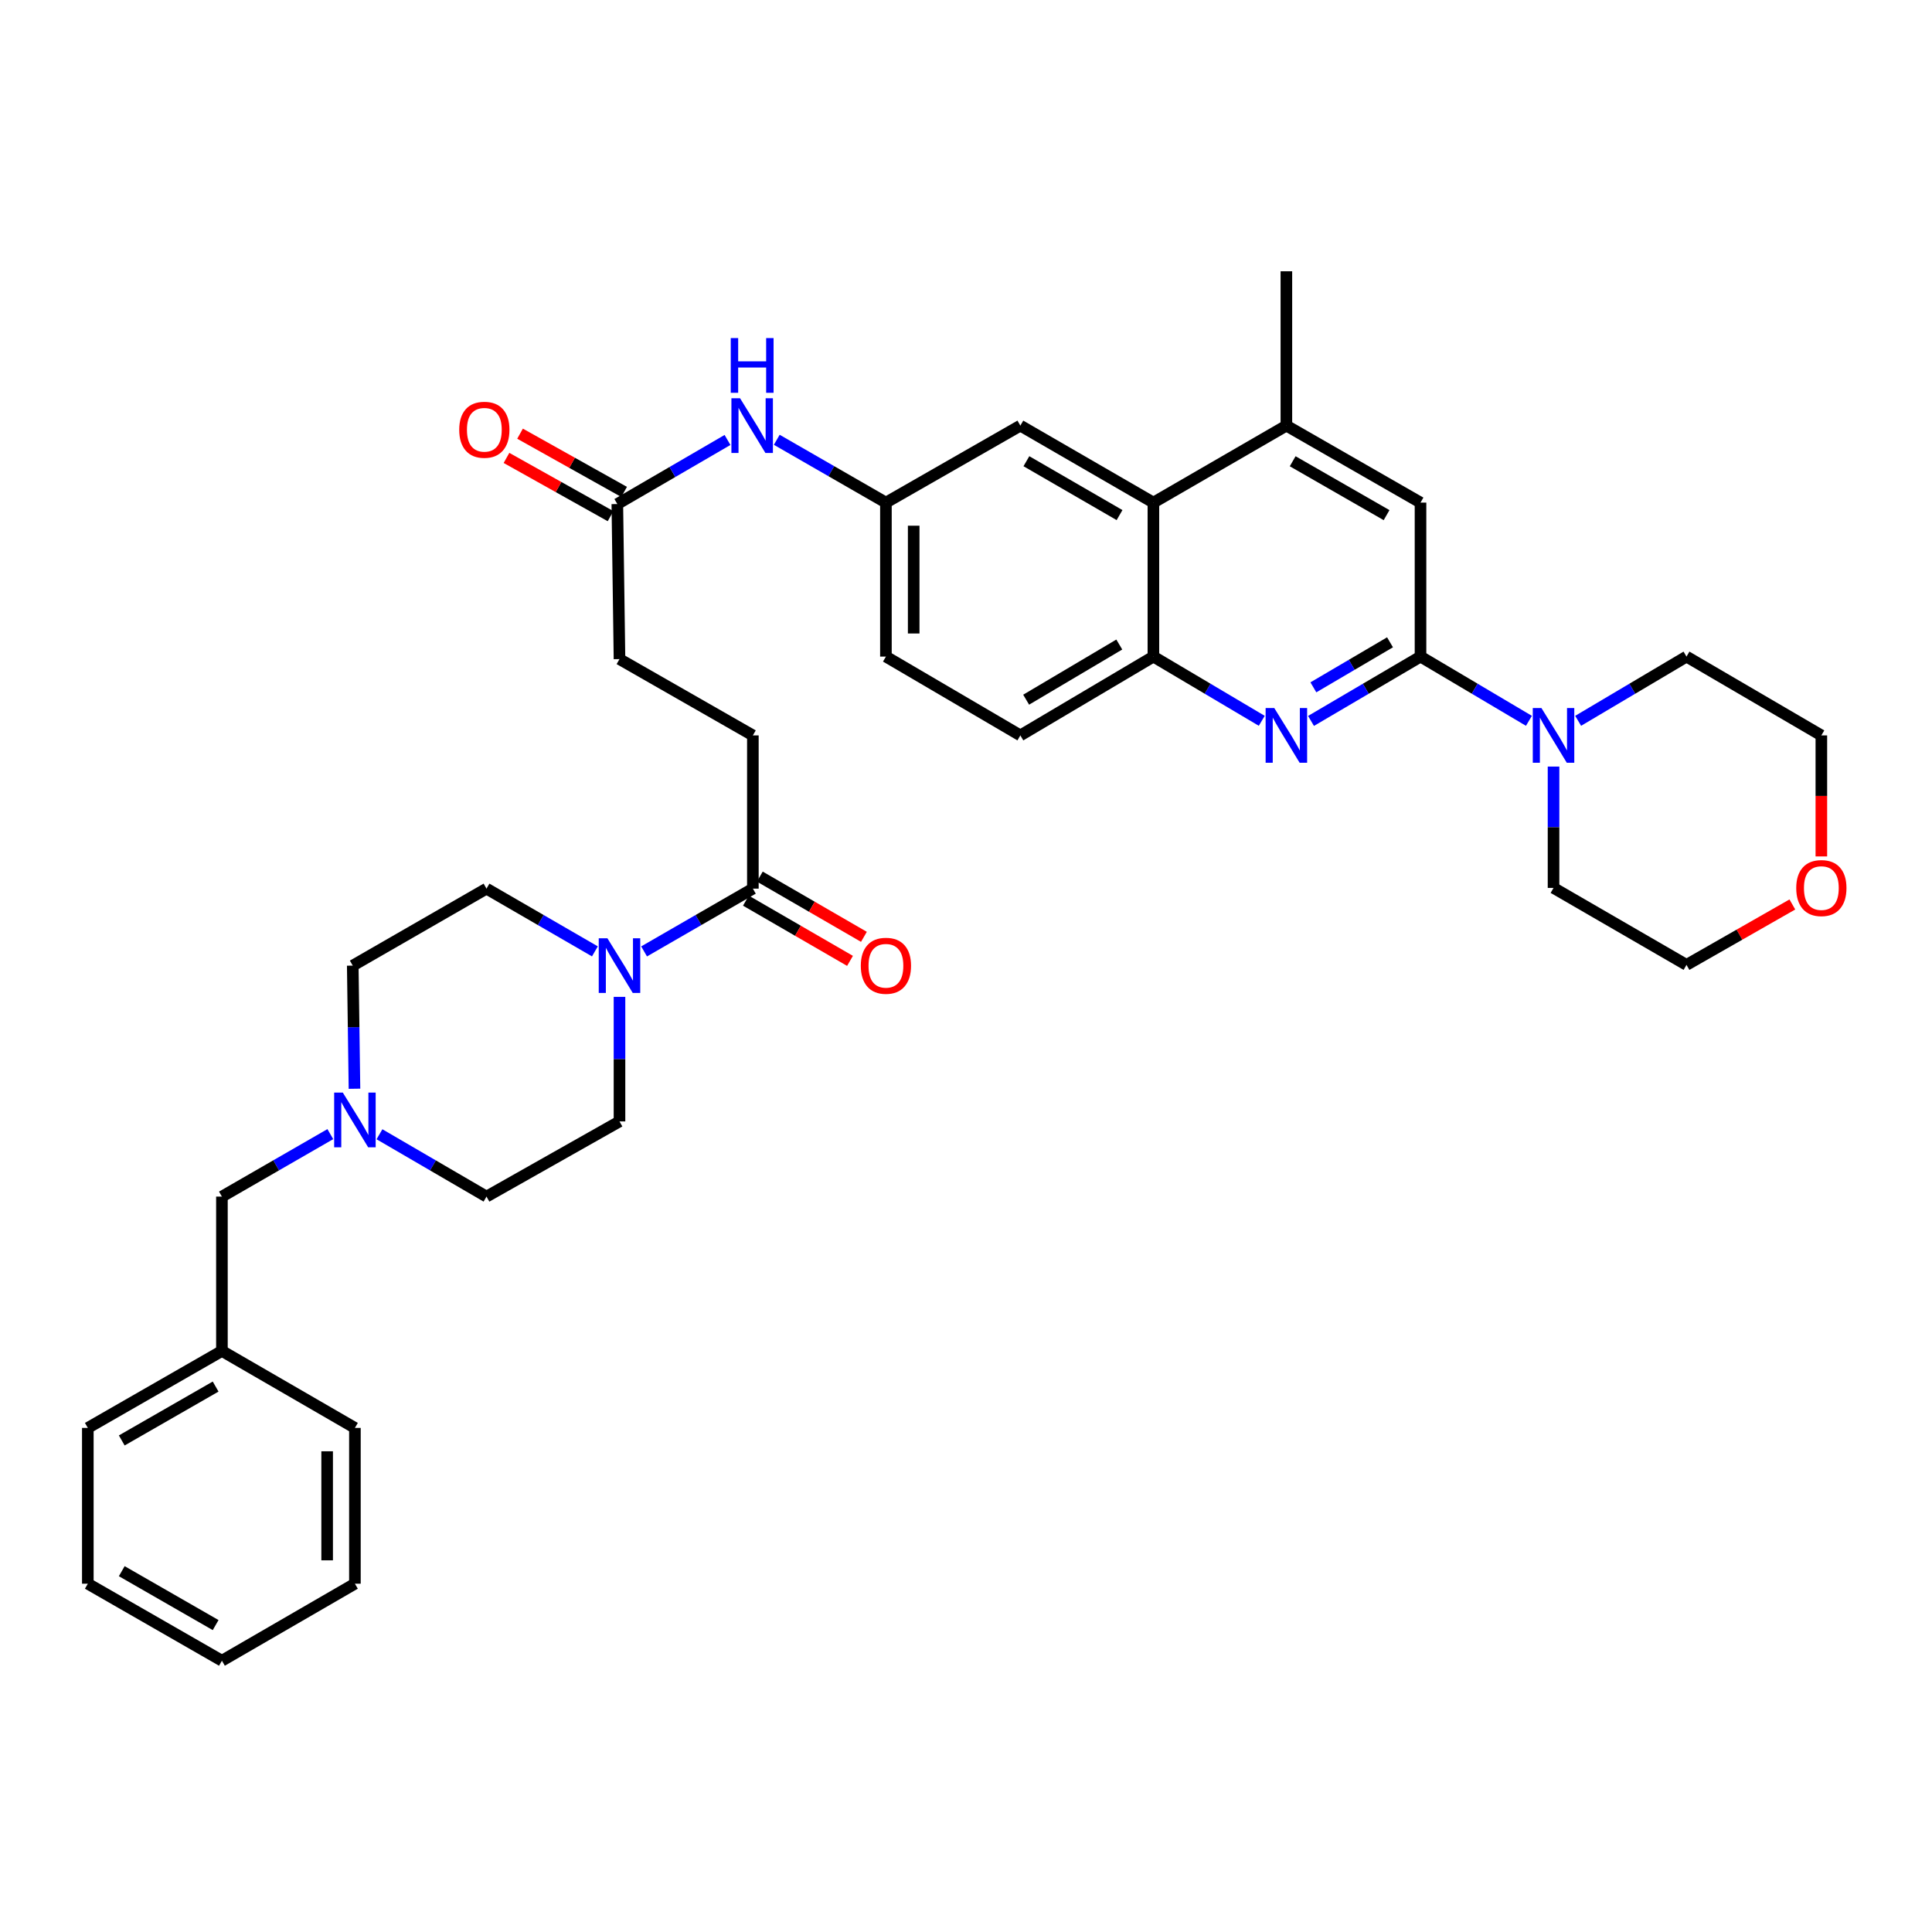 <?xml version='1.0' encoding='iso-8859-1'?>
<svg version='1.1' baseProfile='full'
              xmlns='http://www.w3.org/2000/svg'
                      xmlns:rdkit='http://www.rdkit.org/xml'
                      xmlns:xlink='http://www.w3.org/1999/xlink'
                  xml:space='preserve'
width='1000px' height='1000px' viewBox='0 0 1000 1000'>
<!-- END OF HEADER -->
<rect style='opacity:1.0;fill:#FFFFFF;stroke:none' width='1000' height='1000' x='0' y='0'> </rect>
<path class='bond-0' d='M 735.254,339.851 L 706.917,356.501' style='fill:none;fill-rule:evenodd;stroke:#000000;stroke-width:6px;stroke-linecap:butt;stroke-linejoin:miter;stroke-opacity:1' />
<path class='bond-0' d='M 706.917,356.501 L 678.58,373.151' style='fill:none;fill-rule:evenodd;stroke:#0000FF;stroke-width:6px;stroke-linecap:butt;stroke-linejoin:miter;stroke-opacity:1' />
<path class='bond-0' d='M 719.472,332.454 L 699.636,344.109' style='fill:none;fill-rule:evenodd;stroke:#000000;stroke-width:6px;stroke-linecap:butt;stroke-linejoin:miter;stroke-opacity:1' />
<path class='bond-0' d='M 699.636,344.109 L 679.8,355.764' style='fill:none;fill-rule:evenodd;stroke:#0000FF;stroke-width:6px;stroke-linecap:butt;stroke-linejoin:miter;stroke-opacity:1' />
<path class='bond-2' d='M 735.254,339.851 L 763.31,356.473' style='fill:none;fill-rule:evenodd;stroke:#000000;stroke-width:6px;stroke-linecap:butt;stroke-linejoin:miter;stroke-opacity:1' />
<path class='bond-2' d='M 763.31,356.473 L 791.366,373.096' style='fill:none;fill-rule:evenodd;stroke:#0000FF;stroke-width:6px;stroke-linecap:butt;stroke-linejoin:miter;stroke-opacity:1' />
<path class='bond-7' d='M 735.254,339.851 L 735.254,260.147' style='fill:none;fill-rule:evenodd;stroke:#000000;stroke-width:6px;stroke-linecap:butt;stroke-linejoin:miter;stroke-opacity:1' />
<path class='bond-3' d='M 653.087,373.093 L 625.043,356.472' style='fill:none;fill-rule:evenodd;stroke:#0000FF;stroke-width:6px;stroke-linecap:butt;stroke-linejoin:miter;stroke-opacity:1' />
<path class='bond-3' d='M 625.043,356.472 L 596.999,339.851' style='fill:none;fill-rule:evenodd;stroke:#000000;stroke-width:6px;stroke-linecap:butt;stroke-linejoin:miter;stroke-opacity:1' />
<path class='bond-1' d='M 333.381,492.452 L 361.532,476.204' style='fill:none;fill-rule:evenodd;stroke:#0000FF;stroke-width:6px;stroke-linecap:butt;stroke-linejoin:miter;stroke-opacity:1' />
<path class='bond-1' d='M 361.532,476.204 L 389.684,459.957' style='fill:none;fill-rule:evenodd;stroke:#000000;stroke-width:6px;stroke-linecap:butt;stroke-linejoin:miter;stroke-opacity:1' />
<path class='bond-13' d='M 307.919,492.433 L 279.866,476.195' style='fill:none;fill-rule:evenodd;stroke:#0000FF;stroke-width:6px;stroke-linecap:butt;stroke-linejoin:miter;stroke-opacity:1' />
<path class='bond-13' d='M 279.866,476.195 L 251.812,459.957' style='fill:none;fill-rule:evenodd;stroke:#000000;stroke-width:6px;stroke-linecap:butt;stroke-linejoin:miter;stroke-opacity:1' />
<path class='bond-14' d='M 320.648,515.977 L 320.648,548.211' style='fill:none;fill-rule:evenodd;stroke:#0000FF;stroke-width:6px;stroke-linecap:butt;stroke-linejoin:miter;stroke-opacity:1' />
<path class='bond-14' d='M 320.648,548.211 L 320.648,580.446' style='fill:none;fill-rule:evenodd;stroke:#000000;stroke-width:6px;stroke-linecap:butt;stroke-linejoin:miter;stroke-opacity:1' />
<path class='bond-26' d='M 804.107,396.778 L 804.107,428.18' style='fill:none;fill-rule:evenodd;stroke:#0000FF;stroke-width:6px;stroke-linecap:butt;stroke-linejoin:miter;stroke-opacity:1' />
<path class='bond-26' d='M 804.107,428.18 L 804.107,459.581' style='fill:none;fill-rule:evenodd;stroke:#000000;stroke-width:6px;stroke-linecap:butt;stroke-linejoin:miter;stroke-opacity:1' />
<path class='bond-27' d='M 816.847,373.093 L 844.887,356.472' style='fill:none;fill-rule:evenodd;stroke:#0000FF;stroke-width:6px;stroke-linecap:butt;stroke-linejoin:miter;stroke-opacity:1' />
<path class='bond-27' d='M 844.887,356.472 L 872.927,339.851' style='fill:none;fill-rule:evenodd;stroke:#000000;stroke-width:6px;stroke-linecap:butt;stroke-linejoin:miter;stroke-opacity:1' />
<path class='bond-17' d='M 596.999,339.851 L 528.131,380.644' style='fill:none;fill-rule:evenodd;stroke:#000000;stroke-width:6px;stroke-linecap:butt;stroke-linejoin:miter;stroke-opacity:1' />
<path class='bond-17' d='M 579.344,333.604 L 531.136,362.159' style='fill:none;fill-rule:evenodd;stroke:#000000;stroke-width:6px;stroke-linecap:butt;stroke-linejoin:miter;stroke-opacity:1' />
<path class='bond-36' d='M 596.999,339.851 L 596.999,260.147' style='fill:none;fill-rule:evenodd;stroke:#000000;stroke-width:6px;stroke-linecap:butt;stroke-linejoin:miter;stroke-opacity:1' />
<path class='bond-4' d='M 596.999,260.147 L 665.827,220.303' style='fill:none;fill-rule:evenodd;stroke:#000000;stroke-width:6px;stroke-linecap:butt;stroke-linejoin:miter;stroke-opacity:1' />
<path class='bond-11' d='M 596.999,260.147 L 528.131,220.303' style='fill:none;fill-rule:evenodd;stroke:#000000;stroke-width:6px;stroke-linecap:butt;stroke-linejoin:miter;stroke-opacity:1' />
<path class='bond-11' d='M 579.471,266.611 L 531.264,238.72' style='fill:none;fill-rule:evenodd;stroke:#000000;stroke-width:6px;stroke-linecap:butt;stroke-linejoin:miter;stroke-opacity:1' />
<path class='bond-5' d='M 389.684,459.957 L 389.684,380.644' style='fill:none;fill-rule:evenodd;stroke:#000000;stroke-width:6px;stroke-linecap:butt;stroke-linejoin:miter;stroke-opacity:1' />
<path class='bond-15' d='M 386.085,466.177 L 413.025,481.763' style='fill:none;fill-rule:evenodd;stroke:#000000;stroke-width:6px;stroke-linecap:butt;stroke-linejoin:miter;stroke-opacity:1' />
<path class='bond-15' d='M 413.025,481.763 L 439.964,497.349' style='fill:none;fill-rule:evenodd;stroke:#FF0000;stroke-width:6px;stroke-linecap:butt;stroke-linejoin:miter;stroke-opacity:1' />
<path class='bond-15' d='M 393.282,453.736 L 420.222,469.322' style='fill:none;fill-rule:evenodd;stroke:#000000;stroke-width:6px;stroke-linecap:butt;stroke-linejoin:miter;stroke-opacity:1' />
<path class='bond-15' d='M 420.222,469.322 L 447.162,484.908' style='fill:none;fill-rule:evenodd;stroke:#FF0000;stroke-width:6px;stroke-linecap:butt;stroke-linejoin:miter;stroke-opacity:1' />
<path class='bond-6' d='M 665.827,220.303 L 735.254,260.147' style='fill:none;fill-rule:evenodd;stroke:#000000;stroke-width:6px;stroke-linecap:butt;stroke-linejoin:miter;stroke-opacity:1' />
<path class='bond-6' d='M 669.087,238.745 L 717.686,266.636' style='fill:none;fill-rule:evenodd;stroke:#000000;stroke-width:6px;stroke-linecap:butt;stroke-linejoin:miter;stroke-opacity:1' />
<path class='bond-28' d='M 665.827,220.303 L 665.827,140.416' style='fill:none;fill-rule:evenodd;stroke:#000000;stroke-width:6px;stroke-linecap:butt;stroke-linejoin:miter;stroke-opacity:1' />
<path class='bond-8' d='M 196.412,587.09 L 224.112,603.223' style='fill:none;fill-rule:evenodd;stroke:#0000FF;stroke-width:6px;stroke-linecap:butt;stroke-linejoin:miter;stroke-opacity:1' />
<path class='bond-8' d='M 224.112,603.223 L 251.812,619.356' style='fill:none;fill-rule:evenodd;stroke:#000000;stroke-width:6px;stroke-linecap:butt;stroke-linejoin:miter;stroke-opacity:1' />
<path class='bond-20' d='M 170.976,587.021 L 142.921,603.188' style='fill:none;fill-rule:evenodd;stroke:#0000FF;stroke-width:6px;stroke-linecap:butt;stroke-linejoin:miter;stroke-opacity:1' />
<path class='bond-20' d='M 142.921,603.188 L 114.866,619.356' style='fill:none;fill-rule:evenodd;stroke:#000000;stroke-width:6px;stroke-linecap:butt;stroke-linejoin:miter;stroke-opacity:1' />
<path class='bond-39' d='M 183.476,563.53 L 183.03,531.665' style='fill:none;fill-rule:evenodd;stroke:#0000FF;stroke-width:6px;stroke-linecap:butt;stroke-linejoin:miter;stroke-opacity:1' />
<path class='bond-39' d='M 183.03,531.665 L 182.584,499.8' style='fill:none;fill-rule:evenodd;stroke:#000000;stroke-width:6px;stroke-linecap:butt;stroke-linejoin:miter;stroke-opacity:1' />
<path class='bond-9' d='M 319.53,260.89 L 348.044,244.306' style='fill:none;fill-rule:evenodd;stroke:#000000;stroke-width:6px;stroke-linecap:butt;stroke-linejoin:miter;stroke-opacity:1' />
<path class='bond-9' d='M 348.044,244.306 L 376.558,227.723' style='fill:none;fill-rule:evenodd;stroke:#0000FF;stroke-width:6px;stroke-linecap:butt;stroke-linejoin:miter;stroke-opacity:1' />
<path class='bond-18' d='M 323.04,254.619 L 296.108,239.545' style='fill:none;fill-rule:evenodd;stroke:#000000;stroke-width:6px;stroke-linecap:butt;stroke-linejoin:miter;stroke-opacity:1' />
<path class='bond-18' d='M 296.108,239.545 L 269.176,224.472' style='fill:none;fill-rule:evenodd;stroke:#FF0000;stroke-width:6px;stroke-linecap:butt;stroke-linejoin:miter;stroke-opacity:1' />
<path class='bond-18' d='M 316.02,267.161 L 289.088,252.087' style='fill:none;fill-rule:evenodd;stroke:#000000;stroke-width:6px;stroke-linecap:butt;stroke-linejoin:miter;stroke-opacity:1' />
<path class='bond-18' d='M 289.088,252.087 L 262.156,237.014' style='fill:none;fill-rule:evenodd;stroke:#FF0000;stroke-width:6px;stroke-linecap:butt;stroke-linejoin:miter;stroke-opacity:1' />
<path class='bond-23' d='M 319.53,260.89 L 320.648,341.152' style='fill:none;fill-rule:evenodd;stroke:#000000;stroke-width:6px;stroke-linecap:butt;stroke-linejoin:miter;stroke-opacity:1' />
<path class='bond-10' d='M 402.053,227.633 L 430.303,243.89' style='fill:none;fill-rule:evenodd;stroke:#0000FF;stroke-width:6px;stroke-linecap:butt;stroke-linejoin:miter;stroke-opacity:1' />
<path class='bond-10' d='M 430.303,243.89 L 458.552,260.147' style='fill:none;fill-rule:evenodd;stroke:#000000;stroke-width:6px;stroke-linecap:butt;stroke-linejoin:miter;stroke-opacity:1' />
<path class='bond-12' d='M 528.131,220.303 L 458.552,260.147' style='fill:none;fill-rule:evenodd;stroke:#000000;stroke-width:6px;stroke-linecap:butt;stroke-linejoin:miter;stroke-opacity:1' />
<path class='bond-38' d='M 458.552,260.147 L 458.552,339.851' style='fill:none;fill-rule:evenodd;stroke:#000000;stroke-width:6px;stroke-linecap:butt;stroke-linejoin:miter;stroke-opacity:1' />
<path class='bond-38' d='M 472.924,272.103 L 472.924,327.895' style='fill:none;fill-rule:evenodd;stroke:#000000;stroke-width:6px;stroke-linecap:butt;stroke-linejoin:miter;stroke-opacity:1' />
<path class='bond-22' d='M 251.812,459.957 L 182.584,499.8' style='fill:none;fill-rule:evenodd;stroke:#000000;stroke-width:6px;stroke-linecap:butt;stroke-linejoin:miter;stroke-opacity:1' />
<path class='bond-21' d='M 320.648,580.446 L 251.812,619.356' style='fill:none;fill-rule:evenodd;stroke:#000000;stroke-width:6px;stroke-linecap:butt;stroke-linejoin:miter;stroke-opacity:1' />
<path class='bond-16' d='M 389.684,380.644 L 320.648,341.152' style='fill:none;fill-rule:evenodd;stroke:#000000;stroke-width:6px;stroke-linecap:butt;stroke-linejoin:miter;stroke-opacity:1' />
<path class='bond-24' d='M 528.131,380.644 L 458.552,339.851' style='fill:none;fill-rule:evenodd;stroke:#000000;stroke-width:6px;stroke-linecap:butt;stroke-linejoin:miter;stroke-opacity:1' />
<path class='bond-19' d='M 942.729,443.288 L 942.729,411.966' style='fill:none;fill-rule:evenodd;stroke:#FF0000;stroke-width:6px;stroke-linecap:butt;stroke-linejoin:miter;stroke-opacity:1' />
<path class='bond-19' d='M 942.729,411.966 L 942.729,380.644' style='fill:none;fill-rule:evenodd;stroke:#000000;stroke-width:6px;stroke-linecap:butt;stroke-linejoin:miter;stroke-opacity:1' />
<path class='bond-37' d='M 927.72,468.149 L 900.323,483.787' style='fill:none;fill-rule:evenodd;stroke:#FF0000;stroke-width:6px;stroke-linecap:butt;stroke-linejoin:miter;stroke-opacity:1' />
<path class='bond-37' d='M 900.323,483.787 L 872.927,499.425' style='fill:none;fill-rule:evenodd;stroke:#000000;stroke-width:6px;stroke-linecap:butt;stroke-linejoin:miter;stroke-opacity:1' />
<path class='bond-25' d='M 114.866,619.356 L 114.866,699.243' style='fill:none;fill-rule:evenodd;stroke:#000000;stroke-width:6px;stroke-linecap:butt;stroke-linejoin:miter;stroke-opacity:1' />
<path class='bond-31' d='M 114.866,699.243 L 45.455,739.086' style='fill:none;fill-rule:evenodd;stroke:#000000;stroke-width:6px;stroke-linecap:butt;stroke-linejoin:miter;stroke-opacity:1' />
<path class='bond-31' d='M 111.609,717.684 L 63.021,745.575' style='fill:none;fill-rule:evenodd;stroke:#000000;stroke-width:6px;stroke-linecap:butt;stroke-linejoin:miter;stroke-opacity:1' />
<path class='bond-32' d='M 114.866,699.243 L 183.702,739.086' style='fill:none;fill-rule:evenodd;stroke:#000000;stroke-width:6px;stroke-linecap:butt;stroke-linejoin:miter;stroke-opacity:1' />
<path class='bond-30' d='M 804.107,459.581 L 872.927,499.425' style='fill:none;fill-rule:evenodd;stroke:#000000;stroke-width:6px;stroke-linecap:butt;stroke-linejoin:miter;stroke-opacity:1' />
<path class='bond-29' d='M 872.927,339.851 L 942.729,380.644' style='fill:none;fill-rule:evenodd;stroke:#000000;stroke-width:6px;stroke-linecap:butt;stroke-linejoin:miter;stroke-opacity:1' />
<path class='bond-33' d='M 45.455,739.086 L 45.455,819.724' style='fill:none;fill-rule:evenodd;stroke:#000000;stroke-width:6px;stroke-linecap:butt;stroke-linejoin:miter;stroke-opacity:1' />
<path class='bond-34' d='M 183.702,739.086 L 183.702,819.724' style='fill:none;fill-rule:evenodd;stroke:#000000;stroke-width:6px;stroke-linecap:butt;stroke-linejoin:miter;stroke-opacity:1' />
<path class='bond-34' d='M 169.329,751.182 L 169.329,807.628' style='fill:none;fill-rule:evenodd;stroke:#000000;stroke-width:6px;stroke-linecap:butt;stroke-linejoin:miter;stroke-opacity:1' />
<path class='bond-40' d='M 45.455,819.724 L 114.866,859.584' style='fill:none;fill-rule:evenodd;stroke:#000000;stroke-width:6px;stroke-linecap:butt;stroke-linejoin:miter;stroke-opacity:1' />
<path class='bond-40' d='M 63.023,813.239 L 111.611,841.141' style='fill:none;fill-rule:evenodd;stroke:#000000;stroke-width:6px;stroke-linecap:butt;stroke-linejoin:miter;stroke-opacity:1' />
<path class='bond-35' d='M 183.702,819.724 L 114.866,859.584' style='fill:none;fill-rule:evenodd;stroke:#000000;stroke-width:6px;stroke-linecap:butt;stroke-linejoin:miter;stroke-opacity:1' />
<path  class='atom-1' d='M 659.567 366.484
L 668.847 381.484
Q 669.767 382.964, 671.247 385.644
Q 672.727 388.324, 672.807 388.484
L 672.807 366.484
L 676.567 366.484
L 676.567 394.804
L 672.687 394.804
L 662.727 378.404
Q 661.567 376.484, 660.327 374.284
Q 659.127 372.084, 658.767 371.404
L 658.767 394.804
L 655.087 394.804
L 655.087 366.484
L 659.567 366.484
' fill='#0000FF'/>
<path  class='atom-2' d='M 314.388 485.64
L 323.668 500.64
Q 324.588 502.12, 326.068 504.8
Q 327.548 507.48, 327.628 507.64
L 327.628 485.64
L 331.388 485.64
L 331.388 513.96
L 327.508 513.96
L 317.548 497.56
Q 316.388 495.64, 315.148 493.44
Q 313.948 491.24, 313.588 490.56
L 313.588 513.96
L 309.908 513.96
L 309.908 485.64
L 314.388 485.64
' fill='#0000FF'/>
<path  class='atom-3' d='M 797.847 366.484
L 807.127 381.484
Q 808.047 382.964, 809.527 385.644
Q 811.007 388.324, 811.087 388.484
L 811.087 366.484
L 814.847 366.484
L 814.847 394.804
L 810.967 394.804
L 801.007 378.404
Q 799.847 376.484, 798.607 374.284
Q 797.407 372.084, 797.047 371.404
L 797.047 394.804
L 793.367 394.804
L 793.367 366.484
L 797.847 366.484
' fill='#0000FF'/>
<path  class='atom-9' d='M 177.442 565.527
L 186.722 580.527
Q 187.642 582.007, 189.122 584.687
Q 190.602 587.367, 190.682 587.527
L 190.682 565.527
L 194.442 565.527
L 194.442 593.847
L 190.562 593.847
L 180.602 577.447
Q 179.442 575.527, 178.202 573.327
Q 177.002 571.127, 176.642 570.447
L 176.642 593.847
L 172.962 593.847
L 172.962 565.527
L 177.442 565.527
' fill='#0000FF'/>
<path  class='atom-11' d='M 383.056 206.143
L 392.336 221.143
Q 393.256 222.623, 394.736 225.303
Q 396.216 227.983, 396.296 228.143
L 396.296 206.143
L 400.056 206.143
L 400.056 234.463
L 396.176 234.463
L 386.216 218.063
Q 385.056 216.143, 383.816 213.943
Q 382.616 211.743, 382.256 211.063
L 382.256 234.463
L 378.576 234.463
L 378.576 206.143
L 383.056 206.143
' fill='#0000FF'/>
<path  class='atom-11' d='M 378.236 174.991
L 382.076 174.991
L 382.076 187.031
L 396.556 187.031
L 396.556 174.991
L 400.396 174.991
L 400.396 203.311
L 396.556 203.311
L 396.556 190.231
L 382.076 190.231
L 382.076 203.311
L 378.236 203.311
L 378.236 174.991
' fill='#0000FF'/>
<path  class='atom-16' d='M 445.552 499.88
Q 445.552 493.08, 448.912 489.28
Q 452.272 485.48, 458.552 485.48
Q 464.832 485.48, 468.192 489.28
Q 471.552 493.08, 471.552 499.88
Q 471.552 506.76, 468.152 510.68
Q 464.752 514.56, 458.552 514.56
Q 452.312 514.56, 448.912 510.68
Q 445.552 506.8, 445.552 499.88
M 458.552 511.36
Q 462.872 511.36, 465.192 508.48
Q 467.552 505.56, 467.552 499.88
Q 467.552 494.32, 465.192 491.52
Q 462.872 488.68, 458.552 488.68
Q 454.232 488.68, 451.872 491.48
Q 449.552 494.28, 449.552 499.88
Q 449.552 505.6, 451.872 508.48
Q 454.232 511.36, 458.552 511.36
' fill='#FF0000'/>
<path  class='atom-19' d='M 237.694 222.443
Q 237.694 215.643, 241.054 211.843
Q 244.414 208.043, 250.694 208.043
Q 256.974 208.043, 260.334 211.843
Q 263.694 215.643, 263.694 222.443
Q 263.694 229.323, 260.294 233.243
Q 256.894 237.123, 250.694 237.123
Q 244.454 237.123, 241.054 233.243
Q 237.694 229.363, 237.694 222.443
M 250.694 233.923
Q 255.014 233.923, 257.334 231.043
Q 259.694 228.123, 259.694 222.443
Q 259.694 216.883, 257.334 214.083
Q 255.014 211.243, 250.694 211.243
Q 246.374 211.243, 244.014 214.043
Q 241.694 216.843, 241.694 222.443
Q 241.694 228.163, 244.014 231.043
Q 246.374 233.923, 250.694 233.923
' fill='#FF0000'/>
<path  class='atom-20' d='M 929.729 459.661
Q 929.729 452.861, 933.089 449.061
Q 936.449 445.261, 942.729 445.261
Q 949.009 445.261, 952.369 449.061
Q 955.729 452.861, 955.729 459.661
Q 955.729 466.541, 952.329 470.461
Q 948.929 474.341, 942.729 474.341
Q 936.489 474.341, 933.089 470.461
Q 929.729 466.581, 929.729 459.661
M 942.729 471.141
Q 947.049 471.141, 949.369 468.261
Q 951.729 465.341, 951.729 459.661
Q 951.729 454.101, 949.369 451.301
Q 947.049 448.461, 942.729 448.461
Q 938.409 448.461, 936.049 451.261
Q 933.729 454.061, 933.729 459.661
Q 933.729 465.381, 936.049 468.261
Q 938.409 471.141, 942.729 471.141
' fill='#FF0000'/>
</svg>
